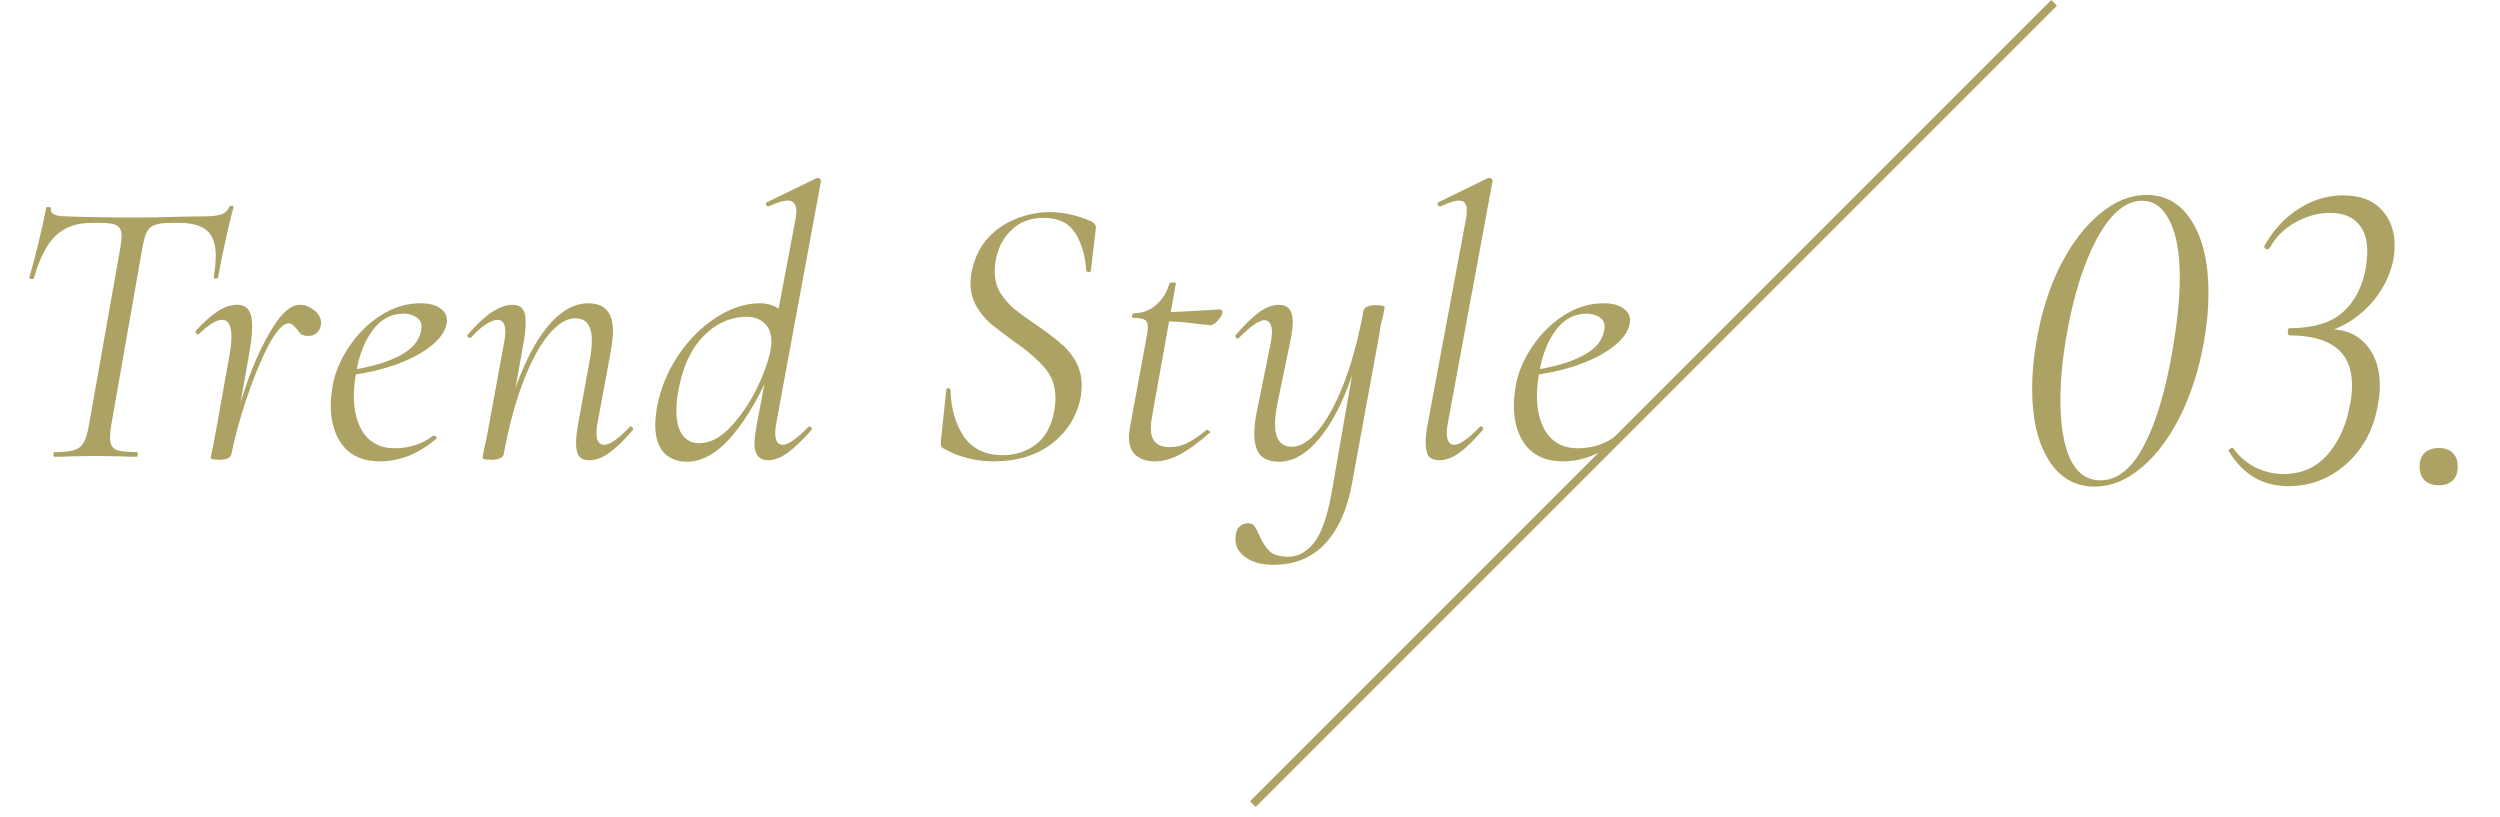 <svg width="156" height="51" viewBox="0 0 156 51" fill="none" xmlns="http://www.w3.org/2000/svg">
<path d="M97.536 28.788C96.528 28.788 95.76 28.468 95.232 27.828C94.72 27.172 94.464 26.332 94.464 25.308C94.464 24.956 94.504 24.54 94.584 24.06C94.728 23.244 95.064 22.444 95.592 21.66C96.12 20.86 96.776 20.204 97.56 19.692C98.36 19.18 99.192 18.924 100.056 18.924C100.632 18.924 101.064 19.044 101.352 19.284C101.656 19.508 101.768 19.82 101.688 20.22C101.592 20.716 101.24 21.196 100.632 21.66C100.04 22.108 99.28 22.492 98.352 22.812C97.44 23.116 96.472 23.324 95.448 23.436L95.496 23.124C96.776 22.948 97.824 22.66 98.64 22.26C99.456 21.86 99.936 21.348 100.08 20.724C100.112 20.564 100.128 20.452 100.128 20.388C100.128 20.116 100.016 19.916 99.792 19.788C99.568 19.644 99.304 19.572 99 19.572C98.232 19.572 97.592 19.916 97.08 20.604C96.568 21.292 96.224 22.18 96.048 23.268C95.952 23.764 95.904 24.236 95.904 24.684C95.904 25.676 96.12 26.476 96.552 27.084C97 27.676 97.632 27.972 98.448 27.972C99.36 27.972 100.168 27.708 100.872 27.18H100.92C100.968 27.18 101.008 27.204 101.04 27.252C101.088 27.3 101.088 27.348 101.04 27.396C99.92 28.324 98.752 28.788 97.536 28.788Z" fill="#ACA263"/>
<path d="M89.824 28.716C89.52 28.716 89.296 28.636 89.152 28.476C89.024 28.3 88.96 28.012 88.96 27.612C88.96 27.276 89.008 26.86 89.104 26.364L91.48 13.644C91.512 13.516 91.528 13.34 91.528 13.116C91.528 12.716 91.368 12.516 91.048 12.516C90.792 12.516 90.408 12.636 89.896 12.876H89.848C89.784 12.876 89.736 12.836 89.704 12.756C89.688 12.676 89.712 12.628 89.776 12.612L92.872 11.1H92.92C92.984 11.1 93.04 11.124 93.088 11.172C93.136 11.22 93.152 11.26 93.136 11.292L90.352 26.364C90.304 26.604 90.28 26.82 90.28 27.012C90.28 27.252 90.32 27.436 90.4 27.564C90.48 27.692 90.592 27.756 90.736 27.756C91.088 27.756 91.616 27.388 92.32 26.652C92.352 26.62 92.384 26.604 92.416 26.604C92.464 26.604 92.504 26.636 92.536 26.7C92.568 26.748 92.56 26.796 92.512 26.844C91.968 27.484 91.48 27.956 91.048 28.26C90.632 28.564 90.224 28.716 89.824 28.716Z" fill="#ACA263"/>
<path d="M79.443 35.243C78.739 35.243 78.171 35.092 77.739 34.788C77.307 34.483 77.091 34.108 77.091 33.66C77.091 33.307 77.163 33.051 77.307 32.892C77.467 32.731 77.659 32.651 77.883 32.651C78.059 32.651 78.187 32.708 78.267 32.819C78.363 32.947 78.467 33.139 78.579 33.395C78.755 33.812 78.963 34.139 79.203 34.38C79.443 34.62 79.843 34.739 80.403 34.739C80.995 34.739 81.523 34.452 81.987 33.876C82.451 33.3 82.819 32.26 83.091 30.756L84.723 21.372L85.083 19.38C85.099 19.284 85.171 19.203 85.299 19.14C85.427 19.076 85.595 19.044 85.803 19.044C86.043 19.044 86.203 19.059 86.283 19.091C86.363 19.108 86.403 19.14 86.403 19.188L86.307 19.692C86.275 19.803 86.227 19.995 86.163 20.267C86.115 20.54 86.075 20.788 86.043 21.012L84.363 30.18C84.075 31.779 83.523 33.02 82.707 33.9C81.891 34.795 80.803 35.243 79.443 35.243ZM79.827 28.811C79.299 28.811 78.907 28.675 78.651 28.404C78.395 28.116 78.267 27.668 78.267 27.059C78.267 26.628 78.323 26.155 78.435 25.643L79.299 21.372C79.347 21.131 79.371 20.924 79.371 20.747C79.371 20.235 79.211 19.98 78.891 19.98C78.571 19.98 78.043 20.348 77.307 21.084C77.275 21.116 77.251 21.131 77.235 21.131C77.187 21.131 77.147 21.108 77.115 21.059C77.083 20.995 77.083 20.939 77.115 20.892C77.675 20.252 78.163 19.779 78.579 19.476C79.011 19.172 79.419 19.02 79.803 19.02C80.091 19.02 80.307 19.108 80.451 19.284C80.595 19.444 80.667 19.715 80.667 20.099C80.667 20.451 80.611 20.875 80.499 21.372L79.707 25.188C79.611 25.683 79.563 26.108 79.563 26.459C79.563 27.404 79.915 27.875 80.619 27.875C81.147 27.875 81.691 27.54 82.251 26.867C82.827 26.18 83.363 25.195 83.859 23.916C84.355 22.636 84.763 21.123 85.083 19.38L85.347 19.427C85.027 21.284 84.587 22.924 84.027 24.348C83.467 25.756 82.819 26.852 82.083 27.636C81.363 28.419 80.611 28.811 79.827 28.811Z" fill="#ACA263"/>
<path d="M72.053 28.788C71.589 28.788 71.205 28.668 70.901 28.428C70.597 28.188 70.445 27.804 70.445 27.276C70.445 27.18 70.461 27.004 70.493 26.748L71.525 21.156C71.589 20.852 71.621 20.596 71.621 20.388C71.621 20.164 71.557 20.02 71.429 19.956C71.301 19.876 71.061 19.836 70.709 19.836C70.661 19.836 70.637 19.796 70.637 19.716C70.637 19.684 70.645 19.652 70.661 19.62C70.693 19.572 70.717 19.548 70.733 19.548C71.277 19.548 71.749 19.372 72.149 19.02C72.549 18.668 72.821 18.228 72.965 17.7C72.997 17.652 73.069 17.628 73.181 17.628C73.341 17.628 73.405 17.652 73.373 17.7L71.885 26.004C71.837 26.26 71.813 26.5 71.813 26.724C71.813 27.508 72.205 27.9 72.989 27.9C73.405 27.9 73.789 27.804 74.141 27.612C74.509 27.42 74.893 27.156 75.293 26.82H75.317C75.365 26.82 75.413 26.844 75.461 26.892C75.525 26.94 75.533 26.98 75.485 27.012C74.765 27.636 74.133 28.092 73.589 28.38C73.061 28.652 72.549 28.788 72.053 28.788ZM75.509 20.292C75.429 20.292 75.069 20.252 74.429 20.172C73.805 20.092 73.205 20.052 72.629 20.052L72.677 19.476C73.189 19.476 74.061 19.436 75.293 19.356L76.109 19.308C76.221 19.308 76.277 19.364 76.277 19.476C76.277 19.604 76.189 19.772 76.013 19.98C75.837 20.188 75.669 20.292 75.509 20.292Z" fill="#ACA263"/>
<path d="M61.975 28.788C61.431 28.788 60.911 28.724 60.415 28.596C59.919 28.484 59.399 28.276 58.855 27.972C58.727 27.892 58.679 27.74 58.711 27.516L59.047 24.348C59.047 24.268 59.087 24.228 59.167 24.228C59.263 24.228 59.311 24.268 59.311 24.348C59.343 25.5 59.623 26.468 60.151 27.252C60.695 28.02 61.503 28.404 62.575 28.404C63.359 28.404 64.047 28.18 64.639 27.732C65.247 27.268 65.631 26.556 65.791 25.596C65.839 25.324 65.863 25.084 65.863 24.876C65.863 24.092 65.631 23.444 65.167 22.932C64.719 22.404 64.063 21.844 63.199 21.252C62.607 20.82 62.135 20.46 61.783 20.172C61.447 19.868 61.159 19.508 60.919 19.092C60.679 18.676 60.559 18.196 60.559 17.652C60.559 17.428 60.583 17.196 60.631 16.956C60.791 16.156 61.111 15.476 61.591 14.916C62.087 14.356 62.679 13.94 63.367 13.668C64.055 13.38 64.767 13.236 65.503 13.236C66.351 13.236 67.215 13.428 68.095 13.812C68.303 13.924 68.399 14.06 68.383 14.22L68.071 16.884C68.071 16.948 68.023 16.98 67.927 16.98C67.847 16.98 67.799 16.948 67.783 16.884C67.719 15.94 67.487 15.156 67.087 14.532C66.687 13.908 66.031 13.596 65.119 13.596C64.431 13.596 63.855 13.772 63.391 14.124C62.943 14.46 62.607 14.884 62.383 15.396C62.175 15.908 62.071 16.42 62.071 16.932C62.071 17.428 62.183 17.868 62.407 18.252C62.647 18.636 62.935 18.972 63.271 19.26C63.607 19.532 64.079 19.876 64.687 20.292C65.295 20.708 65.783 21.076 66.151 21.396C66.535 21.7 66.855 22.076 67.111 22.524C67.367 22.972 67.495 23.476 67.495 24.036C67.495 24.324 67.479 24.548 67.447 24.708C67.239 25.892 66.655 26.868 65.695 27.636C64.735 28.404 63.495 28.788 61.975 28.788Z" fill="#ACA263"/>
<path d="M42.854 28.812C42.278 28.812 41.806 28.628 41.438 28.26C41.07 27.876 40.886 27.276 40.886 26.46C40.886 26.284 40.918 25.956 40.982 25.476C41.19 24.324 41.622 23.244 42.278 22.236C42.95 21.228 43.742 20.428 44.654 19.836C45.582 19.228 46.502 18.924 47.414 18.924C47.91 18.924 48.334 19.06 48.686 19.332C49.054 19.588 49.262 19.988 49.31 20.532L48.302 22.596C47.534 24.5 46.678 26.012 45.734 27.132C44.806 28.252 43.846 28.812 42.854 28.812ZM43.622 27.66C44.342 27.66 45.046 27.268 45.734 26.484C46.438 25.684 47.014 24.764 47.462 23.724C47.91 22.684 48.134 21.876 48.134 21.3C48.134 20.804 47.99 20.428 47.702 20.172C47.43 19.9 47.046 19.764 46.55 19.764C45.51 19.796 44.606 20.22 43.838 21.036C43.07 21.852 42.558 23.012 42.302 24.516C42.238 24.884 42.206 25.252 42.206 25.62C42.206 26.292 42.334 26.804 42.59 27.156C42.846 27.492 43.19 27.66 43.622 27.66ZM47.918 28.716C47.358 28.716 47.078 28.364 47.078 27.66C47.078 27.404 47.134 26.972 47.246 26.364L49.646 13.644C49.678 13.42 49.694 13.268 49.694 13.188C49.694 12.74 49.51 12.516 49.142 12.516C48.886 12.516 48.494 12.636 47.966 12.876H47.918C47.87 12.876 47.83 12.836 47.798 12.756C47.782 12.676 47.806 12.628 47.87 12.612L50.99 11.1H51.038C51.086 11.1 51.134 11.124 51.182 11.172C51.23 11.22 51.246 11.26 51.23 11.292L48.446 26.364C48.398 26.62 48.374 26.836 48.374 27.012C48.374 27.508 48.534 27.756 48.854 27.756C49.174 27.756 49.702 27.388 50.438 26.652C50.47 26.62 50.494 26.604 50.51 26.604C50.558 26.604 50.598 26.636 50.63 26.7C50.678 26.748 50.678 26.796 50.63 26.844C50.054 27.484 49.558 27.956 49.142 28.26C48.726 28.564 48.318 28.716 47.918 28.716Z" fill="#ACA263"/>
<path d="M36.786 28.716C36.498 28.716 36.282 28.636 36.138 28.476C36.01 28.3 35.946 28.02 35.946 27.636C35.946 27.316 35.994 26.892 36.09 26.364L36.786 22.548C36.882 22.036 36.93 21.604 36.93 21.252C36.93 20.324 36.586 19.86 35.898 19.86C35.37 19.86 34.818 20.196 34.242 20.868C33.682 21.54 33.154 22.516 32.658 23.796C32.162 25.076 31.754 26.588 31.434 28.332L31.146 28.308C31.466 26.452 31.906 24.82 32.466 23.412C33.042 21.988 33.69 20.884 34.41 20.1C35.146 19.316 35.906 18.924 36.69 18.924C37.218 18.924 37.61 19.068 37.866 19.356C38.122 19.644 38.25 20.092 38.25 20.7C38.25 20.988 38.194 21.452 38.082 22.092L37.29 26.364C37.242 26.604 37.218 26.812 37.218 26.988C37.218 27.5 37.378 27.756 37.698 27.756C38.05 27.756 38.578 27.388 39.282 26.652C39.314 26.62 39.338 26.604 39.354 26.604C39.402 26.604 39.442 26.636 39.474 26.7C39.522 26.748 39.522 26.796 39.474 26.844C38.93 27.484 38.442 27.956 38.01 28.26C37.594 28.564 37.186 28.716 36.786 28.716ZM30.666 28.692C30.442 28.692 30.29 28.676 30.21 28.644C30.146 28.628 30.114 28.596 30.114 28.548L30.21 27.996C30.306 27.612 30.394 27.188 30.474 26.724L31.458 21.372C31.506 21.132 31.53 20.916 31.53 20.724C31.53 20.212 31.37 19.956 31.05 19.956C30.858 19.956 30.61 20.052 30.306 20.244C30.018 20.436 29.714 20.708 29.394 21.06C29.378 21.076 29.354 21.084 29.322 21.084C29.274 21.084 29.226 21.06 29.178 21.012C29.146 20.948 29.154 20.9 29.202 20.868C29.746 20.244 30.242 19.78 30.69 19.476C31.154 19.172 31.594 19.02 32.01 19.02C32.282 19.02 32.482 19.108 32.61 19.284C32.738 19.444 32.802 19.708 32.802 20.076C32.802 20.492 32.762 20.908 32.682 21.324L31.434 28.332C31.418 28.444 31.338 28.532 31.194 28.596C31.066 28.66 30.89 28.692 30.666 28.692Z" fill="#ACA263"/>
<path d="M23.711 28.788C22.703 28.788 21.935 28.468 21.407 27.828C20.895 27.172 20.639 26.332 20.639 25.308C20.639 24.956 20.679 24.54 20.759 24.06C20.903 23.244 21.239 22.444 21.767 21.66C22.295 20.86 22.951 20.204 23.735 19.692C24.535 19.18 25.367 18.924 26.231 18.924C26.807 18.924 27.239 19.044 27.527 19.284C27.831 19.508 27.943 19.82 27.863 20.22C27.767 20.716 27.415 21.196 26.807 21.66C26.215 22.108 25.455 22.492 24.527 22.812C23.615 23.116 22.647 23.324 21.623 23.436L21.671 23.124C22.951 22.948 23.999 22.66 24.815 22.26C25.631 21.86 26.111 21.348 26.255 20.724C26.287 20.564 26.303 20.452 26.303 20.388C26.303 20.116 26.191 19.916 25.967 19.788C25.743 19.644 25.479 19.572 25.175 19.572C24.407 19.572 23.767 19.916 23.255 20.604C22.743 21.292 22.399 22.18 22.223 23.268C22.127 23.764 22.079 24.236 22.079 24.684C22.079 25.676 22.295 26.476 22.727 27.084C23.175 27.676 23.807 27.972 24.623 27.972C25.535 27.972 26.343 27.708 27.047 27.18H27.095C27.143 27.18 27.183 27.204 27.215 27.252C27.263 27.3 27.263 27.348 27.215 27.396C26.095 28.324 24.927 28.788 23.711 28.788Z" fill="#ACA263"/>
<path d="M14.201 28.308C14.441 27.027 14.809 25.66 15.305 24.203C15.801 22.747 16.353 21.523 16.961 20.532C17.569 19.523 18.153 19.02 18.713 19.02C19.017 19.02 19.313 19.131 19.601 19.355C19.889 19.579 20.033 19.843 20.033 20.148C20.033 20.387 19.953 20.587 19.793 20.747C19.649 20.892 19.465 20.963 19.241 20.963C19.065 20.963 18.921 20.931 18.809 20.867C18.713 20.788 18.609 20.668 18.497 20.508C18.433 20.427 18.361 20.355 18.281 20.291C18.201 20.212 18.113 20.172 18.017 20.172C17.665 20.172 17.241 20.636 16.745 21.564C16.265 22.491 15.809 23.604 15.377 24.899C14.945 26.195 14.633 27.34 14.441 28.331L14.201 28.308ZM13.673 28.692C13.465 28.692 13.321 28.675 13.241 28.643C13.177 28.628 13.145 28.596 13.145 28.547L13.265 27.995L13.505 26.724L14.297 22.284C14.393 21.756 14.441 21.34 14.441 21.035C14.441 20.316 14.249 19.956 13.865 19.956C13.513 19.956 13.025 20.252 12.401 20.843L12.353 20.867C12.305 20.867 12.265 20.843 12.233 20.796C12.201 20.732 12.193 20.683 12.209 20.651C12.705 20.108 13.161 19.7 13.577 19.427C13.993 19.155 14.401 19.02 14.801 19.02C15.121 19.02 15.353 19.123 15.497 19.331C15.657 19.54 15.737 19.892 15.737 20.387C15.737 20.82 15.665 21.436 15.521 22.235L14.441 28.331C14.393 28.572 14.137 28.692 13.673 28.692Z" fill="#ACA263"/>
<path d="M3.408 28.5C3.36 28.5 3.336 28.452 3.336 28.356C3.336 28.26 3.36 28.212 3.408 28.212C3.952 28.212 4.352 28.172 4.608 28.092C4.88 28.012 5.08 27.86 5.208 27.636C5.352 27.396 5.464 27.036 5.544 26.556L7.512 15.444C7.56 15.156 7.584 14.916 7.584 14.724C7.584 14.404 7.488 14.188 7.296 14.076C7.12 13.964 6.784 13.908 6.288 13.908H5.712C4.768 13.908 4.016 14.18 3.456 14.724C2.912 15.252 2.464 16.132 2.112 17.364C2.112 17.396 2.08 17.412 2.016 17.412C1.968 17.412 1.92 17.404 1.872 17.388C1.824 17.356 1.808 17.332 1.824 17.316C1.952 16.916 2.136 16.228 2.376 15.252C2.616 14.26 2.784 13.5 2.88 12.972C2.896 12.924 2.952 12.908 3.048 12.924C3.144 12.924 3.184 12.948 3.168 12.996C3.12 13.332 3.432 13.5 4.104 13.5C5.288 13.548 6.752 13.572 8.496 13.572C9.312 13.572 10.216 13.556 11.208 13.524L12.72 13.5C13.2 13.5 13.56 13.46 13.8 13.38C14.04 13.3 14.208 13.14 14.304 12.9C14.336 12.852 14.392 12.836 14.472 12.852C14.552 12.852 14.584 12.884 14.568 12.948C14.44 13.38 14.264 14.116 14.04 15.156C13.816 16.18 13.672 16.9 13.608 17.316C13.592 17.364 13.536 17.388 13.44 17.388C13.36 17.372 13.328 17.332 13.344 17.268C13.424 16.74 13.464 16.308 13.464 15.972C13.464 15.236 13.28 14.708 12.912 14.388C12.56 14.068 11.976 13.908 11.16 13.908H10.584C10.168 13.908 9.848 13.956 9.624 14.052C9.416 14.132 9.256 14.284 9.144 14.508C9.048 14.716 8.96 15.044 8.88 15.492L6.936 26.556C6.888 26.844 6.864 27.092 6.864 27.3C6.864 27.668 6.976 27.916 7.2 28.044C7.44 28.156 7.888 28.212 8.544 28.212C8.576 28.212 8.592 28.26 8.592 28.356C8.592 28.452 8.576 28.5 8.544 28.5C8.112 28.5 7.768 28.492 7.512 28.476L5.952 28.452L4.464 28.476C4.208 28.492 3.856 28.5 3.408 28.5Z" fill="#ACA263"/>
<path d="M152.187 30.28C151.814 30.28 151.515 30.177 151.291 29.972C151.086 29.767 150.983 29.477 150.983 29.104C150.983 28.749 151.086 28.469 151.291 28.264C151.515 28.059 151.814 27.956 152.187 27.956C152.56 27.956 152.85 28.059 153.055 28.264C153.26 28.469 153.363 28.749 153.363 29.104C153.363 29.477 153.26 29.767 153.055 29.972C152.85 30.177 152.56 30.28 152.187 30.28Z" fill="#ACA263"/>
<path d="M142.79 30.336C141.204 30.336 139.972 29.618 139.094 28.18L139.066 28.124C139.066 28.068 139.104 28.022 139.178 27.984C139.253 27.928 139.309 27.919 139.346 27.956C139.701 28.46 140.158 28.862 140.718 29.16C141.297 29.44 141.885 29.58 142.482 29.58C143.621 29.58 144.545 29.17 145.254 28.348C145.964 27.527 146.43 26.472 146.654 25.184C146.729 24.83 146.766 24.447 146.766 24.036C146.766 21.964 145.46 20.928 142.846 20.928C142.79 20.928 142.762 20.863 142.762 20.732C142.762 20.564 142.79 20.48 142.846 20.48C144.34 20.48 145.46 20.144 146.206 19.472C146.953 18.8 147.429 17.867 147.634 16.672C147.69 16.299 147.718 15.972 147.718 15.692C147.718 14.908 147.513 14.311 147.102 13.9C146.71 13.49 146.141 13.284 145.394 13.284C144.666 13.284 143.948 13.48 143.238 13.872C142.548 14.246 142.006 14.787 141.614 15.496L141.502 15.552C141.428 15.552 141.372 15.534 141.334 15.496C141.297 15.44 141.288 15.384 141.306 15.328C141.866 14.339 142.576 13.574 143.434 13.032C144.293 12.472 145.217 12.192 146.206 12.192C147.252 12.192 148.045 12.482 148.586 13.06C149.146 13.639 149.426 14.395 149.426 15.328C149.426 16.112 149.23 16.887 148.838 17.652C148.446 18.418 147.905 19.08 147.214 19.64C146.524 20.2 145.749 20.583 144.89 20.788L144.946 20.564C146.085 20.471 146.962 20.76 147.578 21.432C148.194 22.086 148.502 22.963 148.502 24.064C148.502 24.456 148.465 24.83 148.39 25.184C148.148 26.715 147.504 27.956 146.458 28.908C145.413 29.86 144.19 30.336 142.79 30.336Z" fill="#ACA263"/>
<path d="M130.698 30.364C129.485 30.364 128.533 29.813 127.842 28.712C127.151 27.611 126.806 26.127 126.806 24.26C126.806 23.289 126.899 22.281 127.086 21.236C127.385 19.5 127.879 17.941 128.57 16.56C129.279 15.179 130.101 14.105 131.034 13.34C131.967 12.556 132.938 12.164 133.946 12.164C135.159 12.164 136.102 12.715 136.774 13.816C137.465 14.917 137.81 16.401 137.81 18.268C137.81 19.257 137.717 20.275 137.53 21.32C137.213 23.075 136.709 24.643 136.018 26.024C135.327 27.387 134.515 28.451 133.582 29.216C132.667 29.981 131.706 30.364 130.698 30.364ZM131.062 29.972C132.126 29.972 133.041 29.235 133.806 27.76C134.571 26.285 135.169 24.251 135.598 21.656C135.878 19.976 136.018 18.539 136.018 17.344C136.018 15.776 135.803 14.581 135.374 13.76C134.963 12.939 134.394 12.528 133.666 12.528C132.639 12.528 131.697 13.321 130.838 14.908C129.998 16.476 129.363 18.52 128.934 21.04C128.691 22.44 128.57 23.756 128.57 24.988C128.57 26.537 128.775 27.76 129.186 28.656C129.615 29.533 130.241 29.972 131.062 29.972Z" fill="#ACA263"/>
<path d="M78.353 50.354L78 50L128 -3.77595e-05L128.354 0.354L78.353 50.354Z" fill="#ACA263"/>
</svg>
